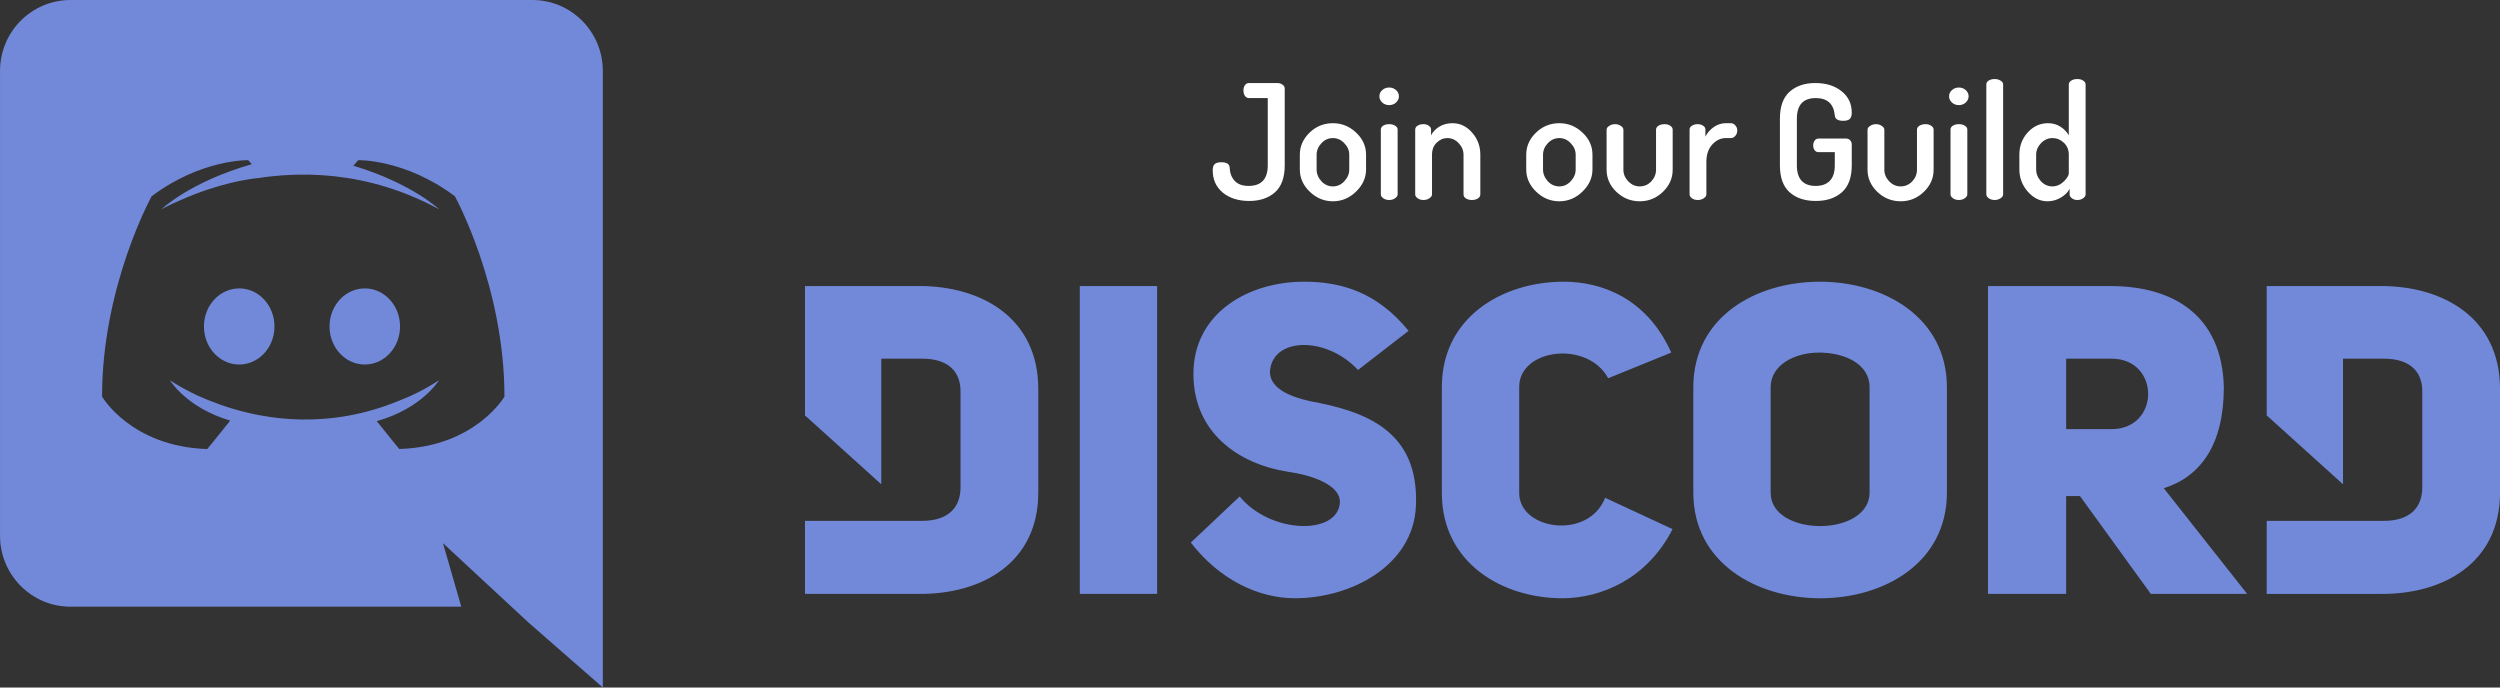 <svg width="1000" height="275" viewBox="0 0 1000 275" fill="none" xmlns="http://www.w3.org/2000/svg">
<rect x="0" y="0" width="1000" height="275" fill="#333333" stroke="none"/>
<g clip-path="url(#clip0)">
<path d="M145.909 115.368C138.121 115.368 131.809 122.183 131.809 130.586C131.809 138.995 138.121 145.808 145.909 145.808C153.708 145.808 160.02 138.995 160.02 130.586C160.02 122.172 153.71 115.358 145.91 115.358L145.909 115.368Z" fill="#7289DA"/>
<path d="M95.689 115.368C87.89 115.368 81.578 122.183 81.578 130.586C81.578 138.995 87.89 145.808 95.689 145.808C103.477 145.808 109.789 138.995 109.789 130.586C109.789 122.172 103.479 115.358 95.689 115.358V115.368Z" fill="#7289DA"/>
<path d="M212.929 2.98787e-05H28.209C12.633 2.98787e-05 0.009 12.705 0.009 28.383V214.292C0.009 229.97 12.633 242.675 28.21 242.675H184.51L177.201 217.281L194.805 233.617L211.422 249.033L241.133 274.999V28.381C241.133 12.704 228.503 -0.001 212.933 -0.001L212.929 2.98787e-05ZM159.729 179.61C159.729 179.61 154.815 173.666 150.696 168.455C168.795 163.389 175.613 152.086 175.613 152.086C169.917 155.811 164.553 158.405 159.719 160.246C152.844 163.096 146.147 165.014 139.69 166.204C126.505 168.65 114.364 168.056 103.977 166.128C96.144 164.67 89.315 162.458 83.752 160.213C80.59 159.005 77.198 157.447 73.629 155.479C73.177 155.234 72.747 155.001 72.35 154.775C72.142 154.659 71.944 154.553 71.745 154.431C69.287 153.022 67.944 152.086 67.944 152.086C67.944 152.086 74.565 163.073 92.091 168.246C87.938 173.501 82.895 179.611 82.895 179.611C52.456 178.679 40.823 158.644 40.823 158.644C40.823 114.391 60.653 78.513 60.653 78.513C80.486 63.595 99.29 64.067 99.29 64.067L100.711 65.685C75.848 72.802 64.535 83.756 64.535 83.756C64.535 83.756 67.499 82.043 72.718 79.826C87.514 73.34 99.169 71.593 103.993 71.128C104.765 71.018 105.524 70.901 106.308 70.8C114.778 69.731 124.186 69.432 134.178 70.552C147.265 72.026 161.367 75.939 175.697 83.755C175.697 83.755 164.868 73.395 141.361 66.278L143.289 64.066C143.289 64.066 162.103 63.594 181.943 78.501C181.943 78.501 201.783 114.378 201.783 158.632C201.803 158.632 190.163 178.66 159.733 179.596L159.729 179.61Z" fill="#7289DA"/>
<path d="M367.789 114.416H321.996V166.159L352.505 193.705V143.464H368.83C379.196 143.464 384.209 148.508 384.209 156.508V194.946C384.209 202.946 379.368 208.339 368.83 208.339H321.996V237.558H367.789C392.333 237.729 415.312 225.385 415.312 197.035V155.636C415.312 126.94 392.342 114.412 367.792 114.412L367.789 114.416ZM607.679 197.21V154.774C607.679 139.463 634.981 135.986 643.275 151.293L668.51 141.031C658.656 119.118 640.511 112.683 625.477 112.683C600.937 112.683 576.745 126.946 576.745 154.774V197.21C576.745 225.21 600.937 239.301 624.957 239.301C640.341 239.301 658.83 231.645 669.027 211.645L642.064 199.121C635.324 216.16 607.674 211.993 607.674 197.209L607.679 197.21ZM524.199 160.505C514.692 158.417 508.303 154.94 507.958 149.026C508.475 134.762 530.425 134.241 543.208 147.984L563.428 132.329C550.816 116.851 536.472 112.678 521.611 112.678C499.145 112.678 477.372 125.371 477.372 149.546C477.372 173.029 495.339 185.552 515.041 188.684C525.066 190.075 536.296 194.072 535.954 201.029C535.09 214.25 508.127 213.553 495.861 198.596L476.33 217.034C487.736 231.819 503.292 239.296 517.982 239.296C540.443 239.296 565.327 226.253 566.369 202.421C567.749 172.158 545.969 164.509 524.199 160.503V160.505ZM431.919 237.558H462.853V114.42H431.919V237.558ZM952.489 114.42H906.696V166.164L937.205 193.709V143.468H953.533C963.897 143.468 968.909 148.512 968.909 156.512V194.95C968.909 202.95 964.067 208.343 953.533 208.343H906.696V237.562H952.489C977.029 237.734 1000.01 225.385 1000.01 197.043V155.644C1000.01 126.949 977.029 114.42 952.489 114.42V114.42ZM727.959 112.686C702.551 112.686 677.326 126.599 677.326 154.948V197.04C677.326 225.212 702.726 239.304 728.13 239.304C753.534 239.304 778.764 225.212 778.764 197.04V154.945C778.764 126.768 753.364 112.683 727.964 112.683L727.959 112.686ZM747.829 197.043C747.829 205.913 737.975 210.435 728.127 210.435C718.273 210.435 708.254 206.084 708.254 197.043V154.948C708.254 145.902 717.931 141.034 727.609 141.034C737.629 141.034 747.829 145.38 747.829 154.948V197.043ZM889.539 154.948C888.845 126.078 869.319 114.42 844.087 114.42H795.182V237.558H826.462V198.427H831.991L860.33 237.558H898.869L865.518 195.295C880.368 190.595 889.528 177.723 889.528 154.941L889.539 154.948ZM844.609 171.651H826.467V143.468H844.609C864.139 143.468 864.139 171.651 844.609 171.651Z" fill="#7289DA"/>
<path d="M485.088 68.16C485.088 66.923 485.365 66.069 485.92 65.6C486.475 65.131 487.349 64.896 488.544 64.896C490.72 64.896 491.829 65.643 491.872 67.136C491.957 69.227 492.619 70.955 493.856 72.32C495.093 73.685 496.949 74.368 499.424 74.368C504.544 74.368 507.104 71.616 507.104 66.112V39.232H499.616C498.933 39.232 498.379 38.933 497.952 38.336C497.568 37.739 497.376 37.013 497.376 36.16C497.376 35.349 497.568 34.667 497.952 34.112C498.336 33.515 498.891 33.216 499.616 33.216H510.88C511.691 33.216 512.395 33.429 512.992 33.856C513.589 34.24 513.888 34.773 513.888 35.456V66.112C513.888 71.019 512.587 74.624 509.984 76.928C507.381 79.232 503.947 80.384 499.68 80.384C495.371 80.384 491.851 79.275 489.12 77.056C486.432 74.795 485.088 71.829 485.088 68.16ZM519.929 67.776V61.888C519.929 58.517 521.23 55.573 523.833 53.056C526.436 50.539 529.55 49.28 533.177 49.28C536.718 49.28 539.812 50.539 542.457 53.056C545.102 55.531 546.425 58.475 546.425 61.888V67.776C546.425 71.104 545.081 74.069 542.393 76.672C539.748 79.232 536.676 80.512 533.177 80.512C529.636 80.512 526.542 79.232 523.897 76.672C521.252 74.112 519.929 71.147 519.929 67.776ZM526.649 67.776C526.649 69.525 527.289 71.104 528.569 72.512C529.849 73.877 531.385 74.56 533.177 74.56C534.926 74.56 536.441 73.877 537.721 72.512C539.044 71.104 539.705 69.525 539.705 67.776V61.888C539.705 60.181 539.044 58.645 537.721 57.28C536.441 55.915 534.926 55.232 533.177 55.232C531.385 55.232 529.849 55.915 528.569 57.28C527.289 58.645 526.649 60.181 526.649 61.888V67.776ZM551.757 38.528C551.757 37.547 552.141 36.715 552.909 36.032C553.677 35.349 554.594 35.008 555.661 35.008C556.727 35.008 557.645 35.349 558.413 36.032C559.181 36.715 559.565 37.547 559.565 38.528C559.565 39.467 559.181 40.299 558.413 41.024C557.645 41.707 556.727 42.048 555.661 42.048C554.594 42.048 553.677 41.707 552.909 41.024C552.141 40.299 551.757 39.467 551.757 38.528ZM552.333 77.76V51.84C552.333 51.2 552.631 50.688 553.229 50.304C553.869 49.877 554.679 49.664 555.661 49.664C556.642 49.664 557.453 49.877 558.093 50.304C558.733 50.688 559.053 51.2 559.053 51.84V77.76C559.053 78.315 558.711 78.827 558.029 79.296C557.389 79.765 556.599 80 555.661 80C554.722 80 553.933 79.765 553.293 79.296C552.653 78.827 552.333 78.315 552.333 77.76ZM566.083 77.76V51.84C566.083 51.2 566.381 50.688 566.979 50.304C567.619 49.877 568.429 49.664 569.411 49.664C570.264 49.664 570.968 49.877 571.523 50.304C572.12 50.688 572.419 51.2 572.419 51.84V54.144C573.101 52.779 574.189 51.627 575.683 50.688C577.219 49.749 578.989 49.28 580.995 49.28C584.024 49.28 586.627 50.517 588.803 52.992C591.021 55.467 592.131 58.432 592.131 61.888V77.76C592.131 78.443 591.789 78.997 591.107 79.424C590.467 79.808 589.677 80 588.739 80C587.885 80 587.117 79.808 586.435 79.424C585.752 78.997 585.411 78.443 585.411 77.76V61.888C585.411 60.181 584.771 58.645 583.491 57.28C582.211 55.915 580.696 55.232 578.947 55.232C577.325 55.232 575.896 55.851 574.659 57.088C573.421 58.283 572.803 59.883 572.803 61.888V77.76C572.803 78.315 572.461 78.827 571.779 79.296C571.096 79.765 570.307 80 569.411 80C568.472 80 567.683 79.765 567.043 79.296C566.403 78.827 566.083 78.315 566.083 77.76ZM610.492 67.776V61.888C610.492 58.517 611.793 55.573 614.396 53.056C616.998 50.539 620.113 49.28 623.74 49.28C627.281 49.28 630.374 50.539 633.02 53.056C635.665 55.531 636.988 58.475 636.988 61.888V67.776C636.988 71.104 635.644 74.069 632.956 76.672C630.31 79.232 627.238 80.512 623.74 80.512C620.198 80.512 617.105 79.232 614.46 76.672C611.814 74.112 610.492 71.147 610.492 67.776ZM617.212 67.776C617.212 69.525 617.852 71.104 619.132 72.512C620.412 73.877 621.948 74.56 623.74 74.56C625.489 74.56 627.004 73.877 628.284 72.512C629.606 71.104 630.268 69.525 630.268 67.776V61.888C630.268 60.181 629.606 58.645 628.284 57.28C627.004 55.915 625.489 55.232 623.74 55.232C621.948 55.232 620.412 55.915 619.132 57.28C617.852 58.645 617.212 60.181 617.212 61.888V67.776ZM642.639 67.904V51.904C642.639 51.307 642.98 50.795 643.663 50.368C644.346 49.899 645.135 49.664 646.031 49.664C646.927 49.664 647.695 49.899 648.335 50.368C649.018 50.795 649.359 51.307 649.359 51.904V67.904C649.359 69.611 649.999 71.147 651.279 72.512C652.602 73.877 654.138 74.56 655.887 74.56C657.679 74.56 659.215 73.899 660.495 72.576C661.775 71.211 662.415 69.653 662.415 67.904V51.84C662.415 51.243 662.735 50.731 663.375 50.304C664.058 49.877 664.868 49.664 665.807 49.664C666.746 49.664 667.514 49.877 668.111 50.304C668.751 50.731 669.071 51.243 669.071 51.84V67.904C669.071 71.275 667.77 74.219 665.167 76.736C662.564 79.253 659.471 80.512 655.887 80.512C652.303 80.512 649.188 79.253 646.543 76.736C643.94 74.219 642.639 71.275 642.639 67.904ZM675.833 77.76V51.84C675.833 51.2 676.131 50.688 676.729 50.304C677.369 49.877 678.158 49.664 679.097 49.664C679.95 49.664 680.675 49.877 681.273 50.304C681.87 50.688 682.169 51.2 682.169 51.84V54.656C682.894 53.163 683.982 51.904 685.433 50.88C686.926 49.813 688.547 49.28 690.297 49.28H692.345C693.027 49.28 693.625 49.579 694.137 50.176C694.649 50.731 694.905 51.413 694.905 52.224C694.905 53.035 694.649 53.739 694.137 54.336C693.625 54.933 693.027 55.232 692.345 55.232H690.297C688.249 55.232 686.435 56.107 684.857 57.856C683.321 59.605 682.553 61.867 682.553 64.64V77.76C682.553 78.315 682.211 78.827 681.529 79.296C680.846 79.765 680.035 80 679.097 80C678.158 80 677.369 79.765 676.729 79.296C676.131 78.827 675.833 78.315 675.833 77.76ZM711.964 66.112V47.488C711.964 42.581 713.265 38.976 715.868 36.672C718.47 34.368 721.884 33.216 726.108 33.216C730.417 33.216 733.916 34.304 736.604 36.48C739.334 38.613 740.7 41.472 740.7 45.056C740.7 46.293 740.422 47.147 739.868 47.616C739.356 48.085 738.502 48.32 737.308 48.32C735.089 48.32 733.958 47.573 733.916 46.08C733.446 41.515 730.908 39.232 726.3 39.232C721.265 39.232 718.748 41.984 718.748 47.488V66.112C718.748 71.616 721.265 74.368 726.3 74.368C728.732 74.368 730.609 73.685 731.932 72.32C733.254 70.955 733.916 68.885 733.916 66.112V60.864H727.452C726.769 60.864 726.236 60.608 725.852 60.096C725.468 59.541 725.276 58.88 725.276 58.112C725.276 57.429 725.468 56.811 725.852 56.256C726.236 55.701 726.769 55.424 727.452 55.424H738.46C739.142 55.424 739.676 55.659 740.06 56.128C740.486 56.555 740.7 57.088 740.7 57.728V66.112C740.7 71.019 739.377 74.624 736.732 76.928C734.129 79.232 730.652 80.384 726.3 80.384C721.948 80.384 718.47 79.232 715.868 76.928C713.265 74.624 711.964 71.019 711.964 66.112ZM747.014 67.904V51.904C747.014 51.307 747.355 50.795 748.038 50.368C748.721 49.899 749.51 49.664 750.406 49.664C751.302 49.664 752.07 49.899 752.71 50.368C753.393 50.795 753.734 51.307 753.734 51.904V67.904C753.734 69.611 754.374 71.147 755.654 72.512C756.977 73.877 758.513 74.56 760.262 74.56C762.054 74.56 763.59 73.899 764.87 72.576C766.15 71.211 766.79 69.653 766.79 67.904V51.84C766.79 51.243 767.11 50.731 767.75 50.304C768.433 49.877 769.243 49.664 770.182 49.664C771.121 49.664 771.889 49.877 772.486 50.304C773.126 50.731 773.446 51.243 773.446 51.84V67.904C773.446 71.275 772.145 74.219 769.542 76.736C766.939 79.253 763.846 80.512 760.262 80.512C756.678 80.512 753.563 79.253 750.918 76.736C748.315 74.219 747.014 71.275 747.014 67.904ZM779.632 38.528C779.632 37.547 780.016 36.715 780.784 36.032C781.552 35.349 782.469 35.008 783.536 35.008C784.602 35.008 785.52 35.349 786.288 36.032C787.056 36.715 787.44 37.547 787.44 38.528C787.44 39.467 787.056 40.299 786.288 41.024C785.52 41.707 784.602 42.048 783.536 42.048C782.469 42.048 781.552 41.707 780.784 41.024C780.016 40.299 779.632 39.467 779.632 38.528ZM780.208 77.76V51.84C780.208 51.2 780.506 50.688 781.104 50.304C781.744 49.877 782.554 49.664 783.536 49.664C784.517 49.664 785.328 49.877 785.968 50.304C786.608 50.688 786.928 51.2 786.928 51.84V77.76C786.928 78.315 786.586 78.827 785.904 79.296C785.264 79.765 784.474 80 783.536 80C782.597 80 781.808 79.765 781.168 79.296C780.528 78.827 780.208 78.315 780.208 77.76ZM794.534 77.76V33.792C794.534 33.152 794.832 32.64 795.43 32.256C796.07 31.829 796.88 31.616 797.862 31.616C798.8 31.616 799.59 31.829 800.23 32.256C800.912 32.64 801.254 33.152 801.254 33.792V77.76C801.254 78.315 800.912 78.827 800.23 79.296C799.547 79.765 798.758 80 797.862 80C796.923 80 796.134 79.765 795.494 79.296C794.854 78.827 794.534 78.315 794.534 77.76ZM807.743 67.776V61.888C807.743 58.432 808.852 55.467 811.071 52.992C813.332 50.517 816.042 49.28 819.199 49.28C821.076 49.28 822.74 49.749 824.191 50.688C825.642 51.627 826.751 52.779 827.519 54.144V33.792C827.519 33.152 827.839 32.64 828.479 32.256C829.119 31.829 829.93 31.616 830.911 31.616C831.892 31.616 832.682 31.829 833.279 32.256C833.919 32.64 834.239 33.152 834.239 33.792V77.76C834.239 78.315 833.919 78.827 833.279 79.296C832.639 79.765 831.85 80 830.911 80C830.1 80 829.375 79.765 828.735 79.296C828.138 78.827 827.839 78.315 827.839 77.76V75.52C827.156 76.885 825.983 78.059 824.319 79.04C822.698 80.021 820.927 80.512 819.007 80.512C816.02 80.512 813.396 79.232 811.135 76.672C808.874 74.069 807.743 71.104 807.743 67.776ZM814.463 67.776C814.463 69.525 815.103 71.104 816.383 72.512C817.663 73.877 819.178 74.56 820.927 74.56C822.591 74.56 824.106 73.92 825.471 72.64C826.836 71.317 827.519 70.187 827.519 69.248V61.888C827.519 59.925 826.858 58.325 825.535 57.088C824.212 55.851 822.698 55.232 820.991 55.232C819.242 55.232 817.706 55.915 816.383 57.28C815.103 58.645 814.463 60.181 814.463 61.888V67.776Z" fill="white"/>
</g>
<defs>
<clipPath id="clip0">
<rect width="1000" height="275" fill="white"/>
</clipPath>
</defs>
</svg>
